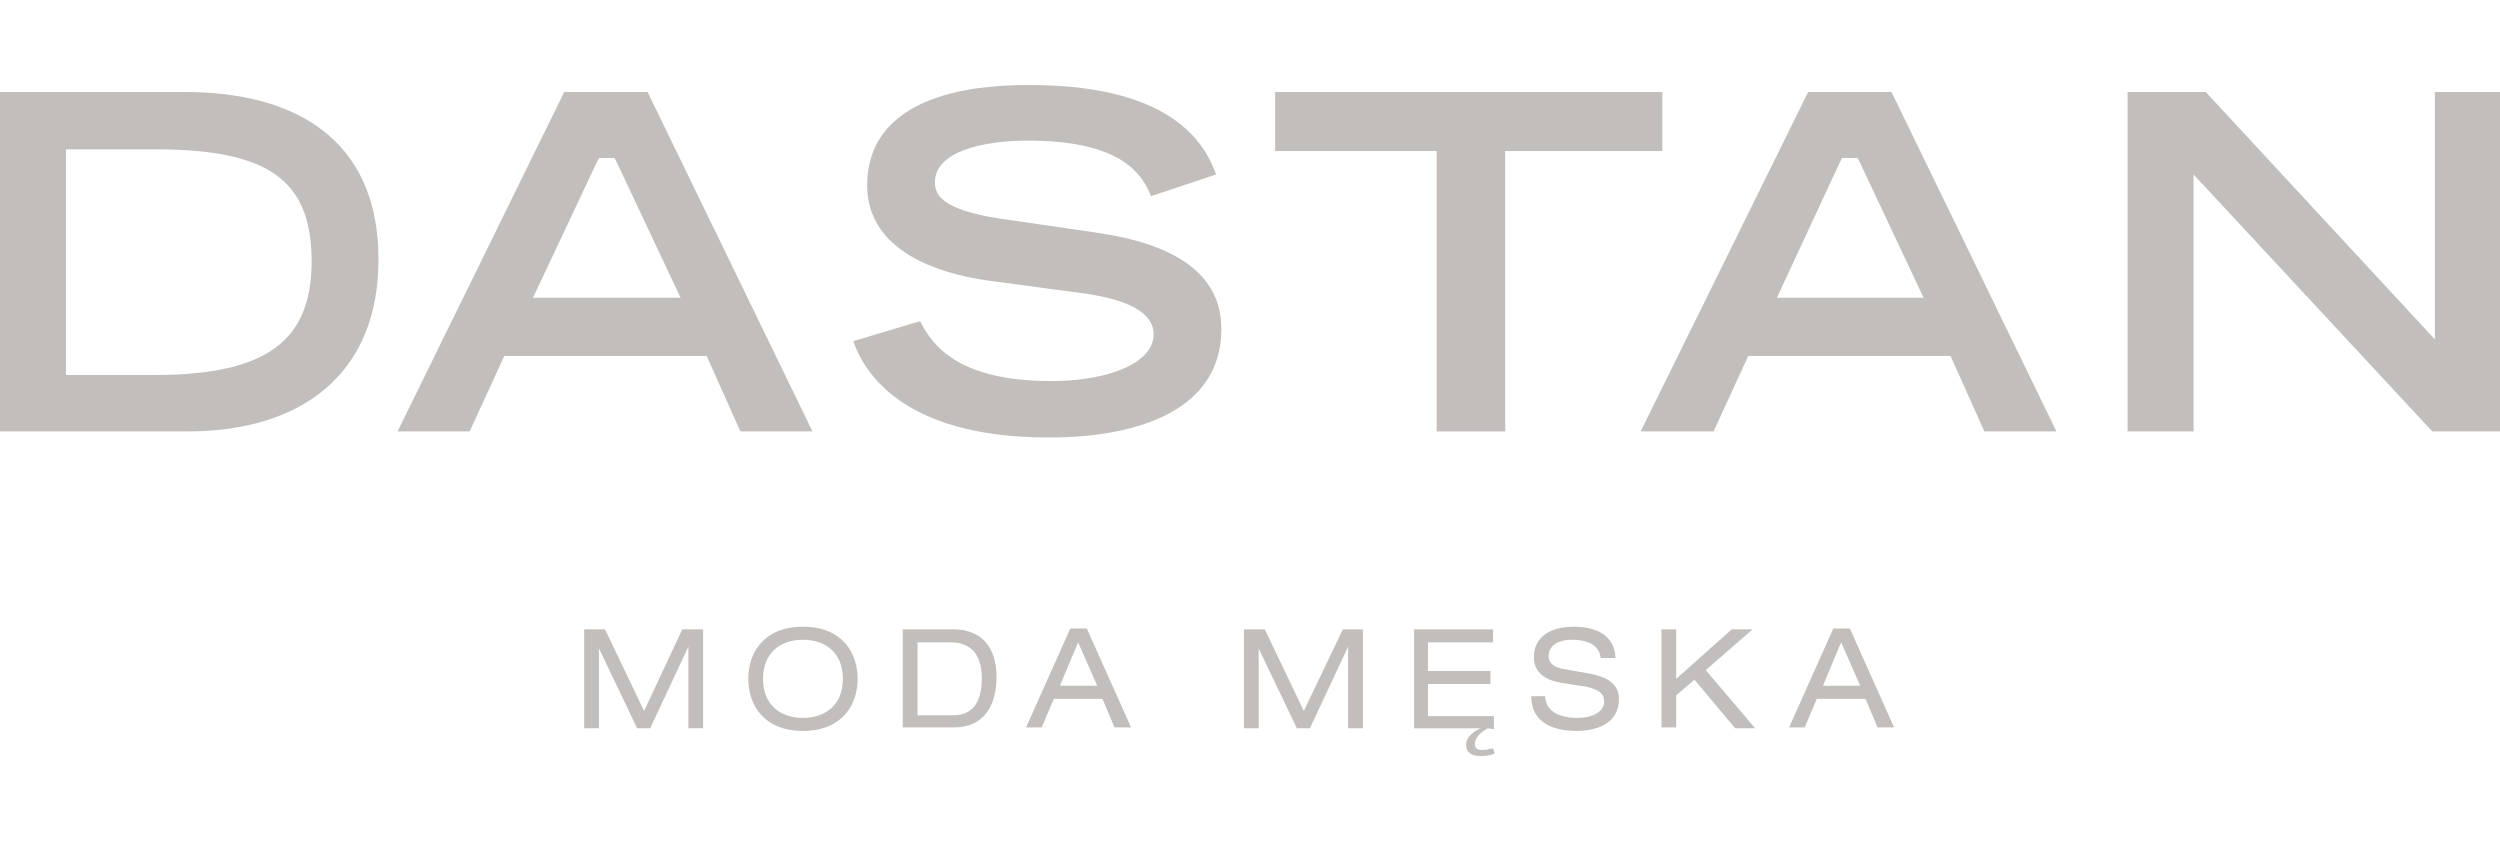 <?xml version="1.0" encoding="UTF-8"?> <!-- Generator: Adobe Illustrator 25.0.1, SVG Export Plug-In . SVG Version: 6.00 Build 0) --> <svg xmlns="http://www.w3.org/2000/svg" xmlns:xlink="http://www.w3.org/1999/xlink" version="1.1" id="Layer_1" x="0px" y="0px" viewBox="0 0 288 97" style="enable-background:new 0 0 288 97;" xml:space="preserve"> <style type="text/css"> .st0{fill:#C1BEBC;} </style> <g> <g> <path class="st0" d="M78.6,72.5H81v11.4h-1.7v-9.4h0l-4.4,9.4h-1.5l-4.4-9.2h0v9.2h-1.7V72.5h2.4l4.5,9.4L78.6,72.5z"></path> <path class="st0" d="M92.5,72.2c4.6,0,6.3,3.1,6.3,6s-1.7,6-6.3,6c-4.6,0-6.3-3.1-6.3-6C86.2,75.3,87.9,72.2,92.5,72.2z M92.5,73.7c-2.6,0-4.6,1.5-4.6,4.5c0,3,2,4.5,4.6,4.5s4.6-1.5,4.6-4.5C97.1,75.2,95.1,73.7,92.5,73.7z"></path> <path class="st0" d="M104,72.5h5.8c3.4,0,5,2.2,5,5.5c0,3.2-1.4,5.8-4.9,5.8H104L104,72.5L104,72.5z M109.8,82.4 c2.8,0,3.3-2.3,3.3-4.3c0-2-0.7-4.1-3.6-4.1h-3.8v8.4H109.8z"></path> <path class="st0" d="M127,80.5h-5.6l-1.4,3.3h-1.8l5.1-11.4h1.9l5.1,11.4h-1.9L127,80.5z M124.2,74l-2.1,5h4.3L124.2,74z"></path> <path class="st0" d="M154.7,72.5h2.3v11.4h-1.7v-9.4h0l-4.4,9.4h-1.5l-4.4-9.2h0v9.2h-1.7V72.5h2.4l4.5,9.4L154.7,72.5z"></path> <path class="st0" d="M171.4,83.9c-0.8,0.4-1.5,1.1-1.5,1.8c0,0.5,0.3,0.7,0.8,0.7c0.6,0,0.8-0.1,1.3-0.2l0.2,0.6 c-0.4,0.2-1,0.3-1.6,0.3c-1.2,0-1.7-0.5-1.7-1.3c0-1,1.1-1.7,1.7-1.9h-7.7V72.5h9.1v1.5h-7.5v3.3h7.2v1.5h-7.2v3.7h7.6v1.5 L171.4,83.9L171.4,83.9z"></path> <path class="st0" d="M178,80.1c0,2,1.9,2.6,3.7,2.6c1.8,0,3.1-0.7,3.1-1.9c0-1-0.8-1.4-2.1-1.7l-2.6-0.4c-1.4-0.2-3.4-0.8-3.4-3 c0-2.1,1.6-3.5,4.6-3.5c2.3,0,4.7,0.8,4.8,3.6h-1.7c-0.1-0.9-0.7-2.1-3.4-2.1c-1.2,0-2.6,0.5-2.6,1.9c0,0.7,0.5,1.3,1.9,1.5 l2.8,0.5c0.9,0.2,3.4,0.6,3.4,2.9c0,2.9-2.6,3.7-4.9,3.7c-2.6,0-5.2-0.9-5.2-4H178z"></path> <path class="st0" d="M195.2,78.3l-2.1,1.8v3.7h-1.7V72.5h1.7v5.7l6.4-5.7h2.4l-5.4,4.7l5.7,6.7h-2.3L195.2,78.3z"></path> <path class="st0" d="M214.9,80.5h-5.6l-1.4,3.3h-1.8l5.1-11.4h1.9l5.1,11.4h-1.9L214.9,80.5z M212.1,74l-2.1,5h4.3L212.1,74z"></path> </g> <g> <path class="st0" d="M132.6,22.6c-1.3-3.4-4.6-6.4-14.2-6.4c-5.3,0-10.7,1.3-10.7,4.8c0,1.6,1,3.4,9,4.4l9.6,1.4 c9,1.3,14.4,4.7,14.4,11.1c0,9.1-9.1,12.5-19.9,12.5c-17.5,0-21.5-8.2-22.5-11.1L106,37c1.4,2.8,4.4,6.9,15.1,6.9 c6.4,0,11.8-2,11.8-5.4c0-2.5-3-4.1-8.8-4.8l-9.7-1.3c-9.3-1.2-14.5-5.1-14.5-11c0-11.6,15.1-11.6,18.8-11.6 c17.4,0,20.4,7.7,21.4,10.3L132.6,22.6z"></path> <polygon class="st0" points="146.9,10.6 146.9,17.4 165.5,17.4 165.5,49.7 173.4,49.7 173.4,17.4 191.5,17.4 191.5,10.6 "></polygon> <polygon class="st0" points="252.7,49.7 252.7,20.1 280.2,49.7 288,49.7 288,10.6 280.5,10.6 280.5,39.1 254.1,10.6 245.1,10.6 245.1,49.7 "></polygon> <path class="st0" d="M197.4,49.7l4-8.7h23.3l3.9,8.7h8.3l-19-39.1h-9.6L189,49.7H197.4z M211.9,18.8l0.3-0.6h1.8l0.3,0.6l7.3,15.5 h-16.9L211.9,18.8z"></path> <path class="st0" d="M54.1,49.7l4-8.7h23.3l3.9,8.7h8.3l-19-39.1H65L45.8,49.7H54.1z M68.7,18.8l0.3-0.6h1.8l0.3,0.6l7.3,15.5 H61.4L68.7,18.8z"></path> <g> <path class="st0" d="M0,10.6h21.3c12.4,0,22.3,5.2,22.3,19.3c0,13.3-9,19.8-22,19.8H0V10.6z M17.8,43.2c13,0,18.1-4,18.1-13.1 c0-9.6-5.3-12.9-18.1-12.9H7.6v26H17.8z"></path> </g> </g> </g> </svg> 